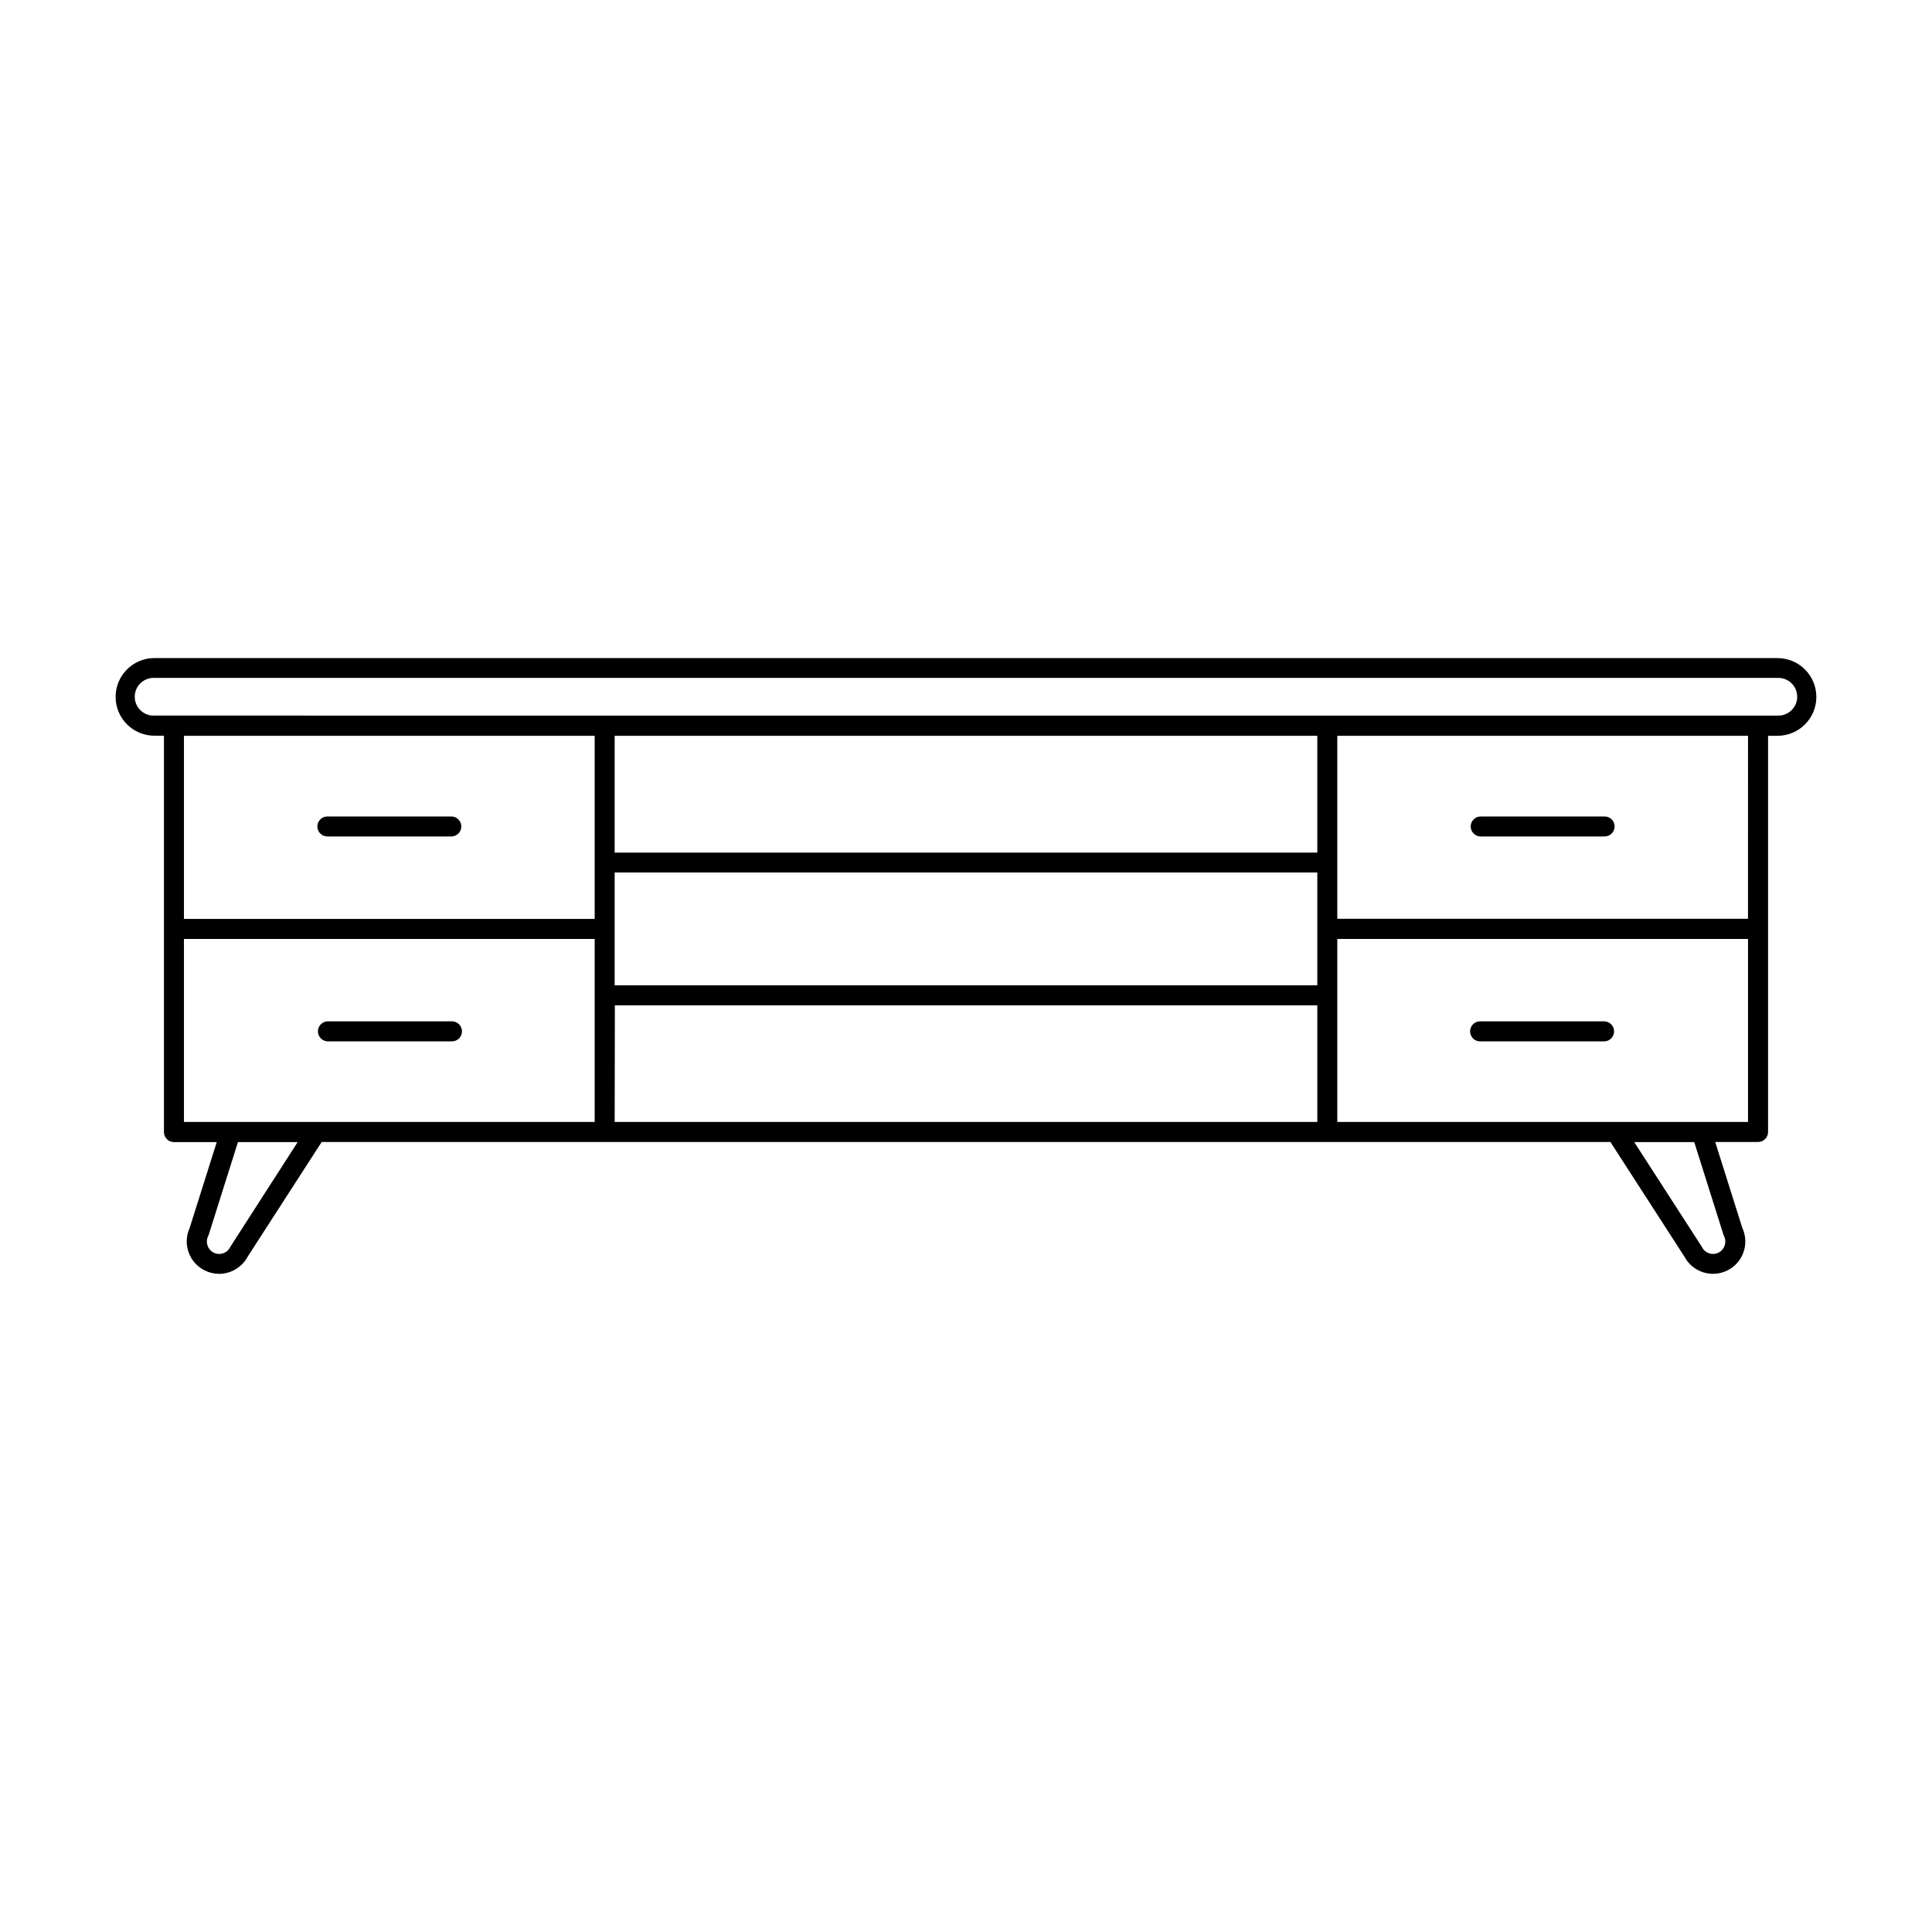 <?xml version="1.0" encoding="UTF-8"?>
<!-- The Best Svg Icon site in the world: iconSvg.co, Visit us! https://iconsvg.co -->
<svg fill="#000000" width="800px" height="800px" version="1.1" viewBox="144 144 512 512" xmlns="http://www.w3.org/2000/svg">
 <g>
  <path d="m230.75 365.67h32.855c1.461 0 2.648-1.188 2.648-2.648 0-1.461-1.188-2.648-2.648-2.648h-32.855c-1.461 0-2.648 1.188-2.648 2.648 0 1.461 1.188 2.648 2.648 2.648z"/>
  <path d="m263.6 414.67h-32.848c-1.402 0.082-2.496 1.246-2.496 2.648 0 1.406 1.094 2.566 2.496 2.652h32.855c0.73 0.047 1.449-0.215 1.984-0.715 0.531-0.504 0.836-1.203 0.836-1.938 0-0.73-0.305-1.43-0.836-1.934-0.535-0.5-1.254-0.762-1.984-0.715z"/>
  <path d="m536.4 365.67h32.844c1.461 0 2.648-1.188 2.648-2.648 0-1.461-1.188-2.648-2.648-2.648h-32.844c-1.465 0-2.648 1.188-2.648 2.648 0 1.461 1.184 2.648 2.648 2.648z"/>
  <path d="m569.25 414.67h-32.844c-0.734-0.047-1.449 0.215-1.984 0.715-0.531 0.504-0.836 1.203-0.836 1.934 0 0.734 0.305 1.434 0.836 1.938 0.535 0.5 1.25 0.762 1.984 0.715h32.844c1.402-0.086 2.496-1.246 2.496-2.652 0-1.402-1.094-2.566-2.496-2.648z"/>
  <path d="m615.06 318.39h-430.13c-5.684 0-10.293 4.606-10.293 10.293 0 5.684 4.609 10.289 10.293 10.289h2.519v105.05c0 0.703 0.281 1.379 0.781 1.875 0.496 0.496 1.172 0.773 1.875 0.77h11.336l-7.191 22.781c-1.91 4.219-0.129 9.191 4.023 11.238 1.176 0.59 2.473 0.895 3.789 0.895 3.199-0.012 6.129-1.793 7.617-4.625l19.57-30.316h341.53l19.57 30.316h0.004c2.144 4.129 7.195 5.793 11.375 3.746 4.18-2.047 5.961-7.055 4.012-11.281l-7.191-22.781h11.344c0.707 0.004 1.383-0.277 1.879-0.773 0.5-0.496 0.781-1.172 0.781-1.875v-105h2.508c5.684 0 10.293-4.609 10.293-10.293 0-5.688-4.609-10.293-10.293-10.293zm-121.96 20.605v30.957l-186.21-0.004v-30.953zm-186.21 36.23h186.21v29.895h-186.21zm-5.293 12.297h-108.85v-48.527h108.85zm-108.85 5.305h108.85v48.504h-108.85zm12.418 81.398c-0.059 0.082-0.109 0.172-0.156 0.266-0.383 0.773-1.059 1.367-1.879 1.645-0.816 0.277-1.715 0.215-2.488-0.168-1.617-0.801-2.281-2.754-1.488-4.371 0.062-0.121 0.117-0.246 0.16-0.375l7.742-24.551h15.824zm101.78-63.805h186.16v30.91h-186.21zm293.79 60.801c0.043 0.129 0.094 0.254 0.156 0.375 0.797 1.617 0.133 3.57-1.484 4.371-0.773 0.383-1.672 0.445-2.488 0.168-0.82-0.277-1.496-0.871-1.879-1.645-0.047-0.094-0.098-0.184-0.16-0.266l-17.789-27.551h15.902zm-102.34-29.891v-48.504h108.85v48.504zm108.84-53.844-108.84-0.004v-48.488h108.85zm7.812-53.844-430.12-0.004c-1.363 0.062-2.691-0.438-3.676-1.383-0.984-0.941-1.543-2.246-1.543-3.609s0.559-2.672 1.543-3.613c0.984-0.941 2.312-1.441 3.676-1.383h430.13c1.363-0.059 2.691 0.441 3.676 1.383 0.988 0.941 1.543 2.25 1.543 3.613s-0.555 2.668-1.543 3.609c-0.984 0.945-2.312 1.445-3.676 1.383z"/>
 </g>
</svg>
